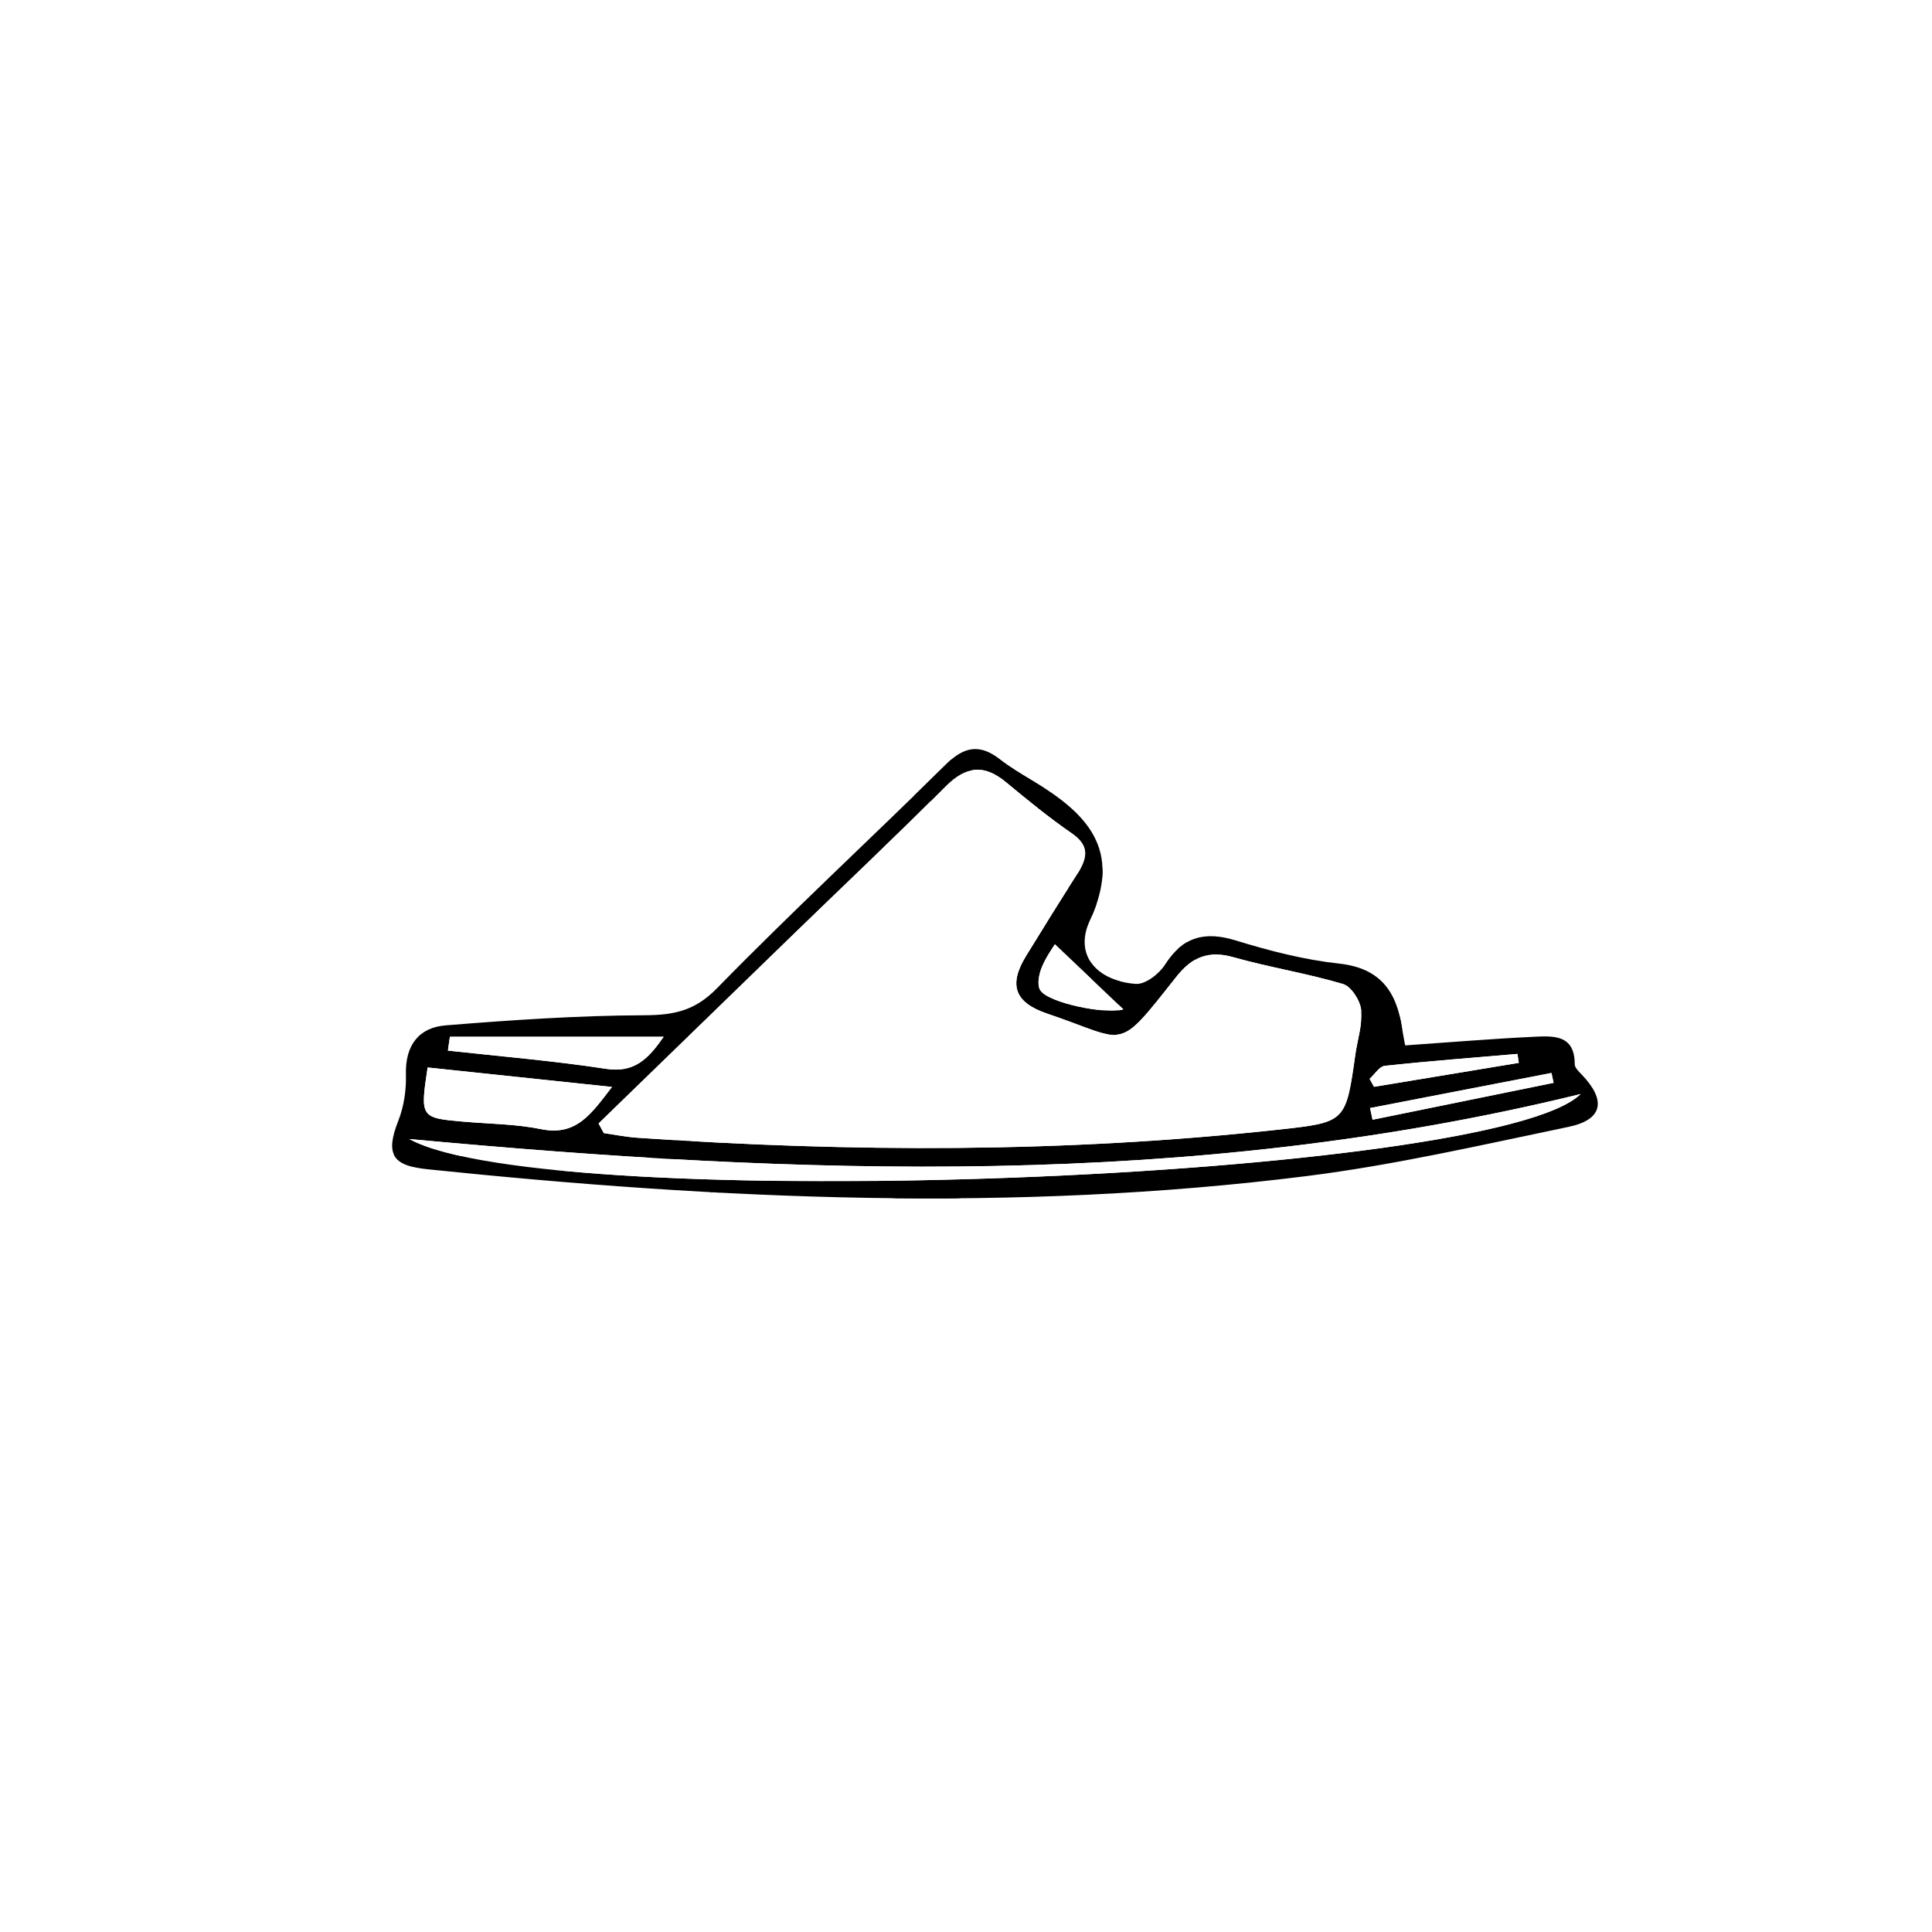 <?xml version="1.0" encoding="UTF-8"?>
<svg id="Calque_1" data-name="Calque 1" xmlns="http://www.w3.org/2000/svg" viewBox="0 0 300 300">
  <rect x="0" y="0" width="300" height="300" fill="#808080" stroke="none"/>
  <defs>
    <style>
      .cls-1, .cls-2 {
        stroke-width: 0px;
      }

      .cls-2 {
        fill: #fff;
      }

      .cls-3 {
        fill: none;
        stroke: #000;
        stroke-linecap: round;
        stroke-linejoin: round;
        stroke-width: 2px;
      }
    </style>
  </defs>
  <g>
    <path class="cls-3" d="m255,177c-7.17,4.03-15.15,5.91-23.03,7.35-22.44,4.09-45.1,6.35-67.97,6.22-10.63-.06-20.34-4.04-30.48-6.18-3.83-.81-7.56-1.96-11.52-1.89-19.37.36-38.7-.4-58-2.05-2.72-.23-5.53-.51-8-1.95"/>
    <path class="cls-3" d="m140.5,153c.21-3.54-4.13-4.73-3.86-9.02.26-4.07.74-7.6,2.84-11.18,4.98,1.89,9.23,4.82,13.54,7.69,3.25,2.17,6.41,4.29,10.47,5.14,4.46.94,8.55,3.9,11.32,7.06,5.43,6.19,12.64,8.14,19.76,9.59,8.97,1.83,18.13,2.78,27.43,3.22,8.57.4,17.68-1.86,26.11,2.86,4.98,2.78,7.18,7.19,9.27,11.72,1.33,2.88-1.49,4.55-3.87,5.39-10.88,3.81-22.04,6.39-33.47,8.14-19.09,2.92-38.22,4.27-57.52,3.95-7.12-.12-13.75-2-20.55-3.88-10.38-2.86-20.8-4.5-31.99-3.7-8.23.59-17.02.47-25.45-.58-7.5-.93-15.04-.93-22.51-1.89-2.34-.3-4.67-.66-7-.99"/>
    <path class="cls-3" d="m109.5,191c.49,3.49-1.76,4.45-4.5,4.46-12,.08-24.03.53-35.98-.25-3.89-.25-8.13.03-12.08-1.57-1.58-.64-3.5-1.21-3.29-2.63.47-3.23-1.23-7.41.16-9.3,2.76-3.74,1.38-7.02.57-10.19-2.26-8.85.66-17.09,2.16-25.53.07-.38.84-.62.93-1.01.88-3.78.95-8.58,4.65-10.23,3.28-1.46,7.24.98,10.88,1.78,14.02,3.08,27.88,7.41,42.06,8.98,6.8.75,13.9,2.22,20.95,1.48"/>
    <path class="cls-3" d="m172.5,165c3.75,3.33,8.73,2.62,13.03,3.27,12.88,1.95,25.96,1.19,38.97,1.16.67,0,1.33-.94,2-1.44"/>
    <path class="cls-3" d="m118,148c6.69,3.01,13.53,5.78,20.99,5.35,2.32-.13,4.25.92,5.36,1.83,2.71,2.22,4.39,1.32,6.13-.7,2.66-3.1,5.19-6.32,7.77-9.48"/>
    <path class="cls-3" d="m145.5,164c5.93,3.24,12.59,3.94,19.01,5.47,3.74.89,6.45-3.32,6.82-4.59,1.06-3.65,4.78-5.02,5.68-8.38"/>
    <path class="cls-3" d="m146.5,157c-1.58,2.39.28,7.25-5,7"/>
  </g>
  <g>
    <path class="cls-2" d="m300,300H0C0,200,0,100,0,0c100,0,200,0,300,0,0,100,0,200,0,300Zm-111.44-80.64c13.66-1.86,27.47-3.03,40.95-5.77,15.65-3.19,13.4-2.39,13.54-18.28.06-7.12-3.17-12.43-10.11-15.09-3.42-1.31-6.71-3.04-10.22-4.03-21.83-6.13-41.11-17.2-59.08-30.67-4.97-3.73-9.58-3.69-14.16-.38-3.03,2.19-5.35,5.35-8.1,7.95-1.24,1.17-2.76,2.83-4.2,2.89-11.22.46-22.22-.17-32.64-5.39-9.36-4.69-19.03-8.81-28.74-12.73-3.47-1.4-7.45-1.93-11.23-2.07-5.95-.22-7.51,2-8.5,7.78-1.29,7.49-2.85,15.02-5.24,22.21-2.26,6.81-2.55,13.31-.5,20.06.58,1.91,1.61,3.82,1.63,5.73.04,4.92,2.68,6.38,7.11,7.14,18.55,3.18,37.03,6.8,55.57,10.03,24.44,4.26,48.8,9.28,73.93,10.63Z"/>
    <path class="cls-1" d="m188.56,219.36c-25.13-1.34-49.49-6.36-73.93-10.63-18.54-3.23-37.02-6.85-55.57-10.03-4.43-.76-7.07-2.22-7.11-7.14-.01-1.91-1.05-3.82-1.63-5.73-2.05-6.74-1.76-13.25.5-20.06,2.39-7.2,3.95-14.72,5.24-22.21.99-5.79,2.55-8.01,8.5-7.78,3.78.14,7.76.67,11.23,2.07,9.71,3.92,19.38,8.05,28.74,12.73,10.42,5.22,21.42,5.85,32.64,5.39,1.45-.06,2.96-1.72,4.2-2.89,2.76-2.6,5.07-5.76,8.1-7.95,4.58-3.31,9.19-3.35,14.16.38,17.97,13.47,37.25,24.54,59.08,30.67,3.51.99,6.8,2.72,10.22,4.03,6.94,2.66,10.17,7.97,10.11,15.09-.14,15.89,2.11,15.1-13.54,18.28-13.48,2.75-27.29,3.91-40.95,5.77Zm-127.87-76.69c-2.85,9.61-5.52,18.47-8.08,27.36-.46,1.58-.63,3.27-.73,4.92-.61,10.82,1.05,12.81,11.5,14.62,32.66,5.68,65.24,11.86,97.99,17,24.93,3.91,49.86,2.83,74.29-4.17,1.75-.5,4.32-2.31,4.41-3.64.22-3.43-.75-6.94-1.23-10.34-5.19,1.5-9.32,3.77-13.4,3.68-12.09-.28-24.37-.37-36.2-2.55-37.59-6.95-73.01-20.6-107.43-36.98-7.16-3.41-14.36-6.73-21.11-9.9Zm173.94,43.99c.06-.64.12-1.27.18-1.91-.83-.45-1.61-1.01-2.49-1.35-10.4-4-21.32-7.01-31.07-12.22-8.24-4.41-14.51-3.45-21.21,1.82-3.4,2.67-6.91,5.19-10.37,7.78.22.55.44,1.1.66,1.65,21.27,4.07,42.32,11.97,64.3,4.23Zm-179.1,5.31c-.18.65-.36,1.31-.53,1.96,1.64.59,3.23,1.43,4.92,1.75,17.82,3.35,35.61,6.97,53.51,9.8,22.33,3.54,44.71,7.09,67.19,9.36,17.97,1.81,35.91-.56,53.42-5.21,2.1-.56,3.96-2.03,5.93-3.07l-.83-1.66c-1.72.4-3.42.93-5.16,1.19-11.83,1.78-23.61,4.23-35.5,5.09-27.17,1.97-53.68-3.73-80.23-8.38-19.34-3.38-38.63-7.06-57.96-10.57-1.55-.28-3.16-.2-4.75-.29Zm131.37-27.46c-4.51-2.84-9.21-5.3-13.29-8.53-3.7-2.94-6.69-2.79-10.1.05-6.77,5.64-13.61,11.2-20.42,16.8.25.64.49,1.27.74,1.91,6.66,1.85,13.3,3.74,19.98,5.47.82.21,2.05-.19,2.79-.73,6.66-4.83,13.26-9.76,20.3-14.97Zm-48.94-5c-1.6-.18-2.74-.46-3.86-.4-13.35.67-25.56-2.73-37.35-9.03-7.87-4.21-16.47-7.12-24.85-10.3-2.56-.97-5.5-.91-8.27-1.32-.14.62-.29,1.25-.43,1.87,24,11.71,48.29,22.77,73.98,31.98.29-4.74.52-8.49.78-12.8Zm26.48-8.56c-3.83-6.02-8.8-6.9-15.04-2.39-7.01,5.07-10.71,15.33-7.73,21.4,7.45-6.22,14.91-12.45,22.76-19.01Z"/>
    <path class="cls-2" d="m60.69,142.68c6.75,3.16,13.95,6.49,21.11,9.9,34.42,16.37,69.84,30.03,107.43,36.98,11.83,2.19,24.11,2.27,36.2,2.55,4.08.09,8.21-2.18,13.4-3.68.48,3.4,1.45,6.91,1.23,10.34-.09,1.33-2.66,3.14-4.41,3.64-24.43,7.01-49.36,8.09-74.29,4.17-32.75-5.14-65.33-11.32-97.99-17-10.45-1.82-12.1-3.8-11.5-14.62.09-1.65.27-3.34.73-4.92,2.57-8.89,5.23-17.75,8.08-27.36Z"/>
    <path class="cls-2" d="m234.63,186.66c-21.99,7.74-43.03-.15-64.3-4.23-.22-.55-.44-1.1-.66-1.65,3.46-2.59,6.97-5.11,10.37-7.78,6.7-5.27,12.97-6.23,21.21-1.82,9.74,5.22,20.67,8.23,31.07,12.22.87.34,1.66.89,2.49,1.35-.06.64-.12,1.27-.18,1.91Z"/>
    <path class="cls-2" d="m55.53,191.97c1.58.09,3.2,0,4.75.29,19.32,3.5,38.61,7.18,57.96,10.57,26.55,4.64,53.06,10.35,80.23,8.38,11.89-.86,23.68-3.32,35.5-5.09,1.74-.26,3.44-.79,5.16-1.19l.83,1.66c-1.97,1.05-3.83,2.51-5.93,3.07-17.51,4.65-35.45,7.02-53.42,5.21-22.48-2.27-44.85-5.82-67.19-9.36-17.91-2.84-35.69-6.46-53.51-9.8-1.69-.32-3.28-1.15-4.92-1.75.18-.65.36-1.31.53-1.96Z"/>
    <path class="cls-2" d="m186.9,164.52c-7.04,5.21-13.63,10.13-20.3,14.97-.74.54-1.97.94-2.79.73-6.68-1.73-13.33-3.63-19.98-5.47-.25-.64-.49-1.27-.74-1.91,6.81-5.59,13.65-11.16,20.42-16.8,3.41-2.84,6.4-2.99,10.1-.05,4.08,3.24,8.78,5.69,13.29,8.53Z"/>
    <path class="cls-2" d="m137.96,159.52c-.26,4.31-.49,8.06-.78,12.8-25.69-9.21-49.98-20.27-73.98-31.98.14-.62.29-1.25.43-1.87,2.77.41,5.71.35,8.27,1.32,8.39,3.18,16.98,6.09,24.85,10.3,11.79,6.3,24,9.7,37.35,9.03,1.12-.06,2.26.23,3.86.4Z"/>
    <path class="cls-2" d="m164.44,150.95c-7.86,6.56-15.31,12.79-22.76,19.01-2.99-6.07.71-16.33,7.73-21.4,6.24-4.51,11.2-3.63,15.04,2.39Z"/>
  </g>
  <g>
    <path class="cls-2" d="m0,300V0h300v300H0Zm180.51-101.16c7.42-.36,14.11-.35,20.72-1.09,10.26-1.14,20.5-2.58,30.68-4.28,9.68-1.62,19.31-3.61,28.9-5.68,5.05-1.09,9.54-3.32,11.14-8.85,2.48-8.57-1.17-18.23-9.3-21.99-6.25-2.9-13.03-5.38-19.8-6.29-10.92-1.47-21.24-3.13-30.99-9.3-8.72-5.52-19.06-8.42-28.45-12.96-10.9-5.28-21.53-11.13-32.31-16.66-1.6-.82-3.59-2.12-5.06-1.77-6.83,1.63-8.95-2.86-11.09-7.71-2.55-5.78-5.53-6.85-11.08-3.93-2.2,1.16-4.62,2.32-6.18,4.13-1.28,1.49-2.15,4.02-1.93,5.96.54,4.94,2.12,9.78,2.58,14.72.19,2.02-.81,5.35-2.29,6.12-7.03,3.65-14.15,7.68-21.73,9.59-12.47,3.15-21.63-2.52-26.43-14.57-.49-1.24-.97-2.48-1.54-3.69-2.32-4.88-5.33-5.64-9.39-2.17-1.49,1.27-2.8,2.89-3.79,4.58-6.22,10.68-9.32,22.18-7.43,34.49,1.46,9.51,3.75,18.9,5.76,28.32,1.13,5.28,4.58,7.95,9.93,8.1,2.66.07,5.33-.12,8-.08,17.16.27,34.33.17,51.47.98,20.13.95,40.22,2.7,59.59,4.05Z"/>
    <path class="cls-1" d="m180.51,198.84c-19.37-1.35-39.46-3.1-59.59-4.05-17.13-.81-34.31-.7-51.47-.98-2.66-.04-5.33.15-8,.08-5.35-.14-8.8-2.81-9.93-8.1-2.01-9.42-4.3-18.81-5.76-28.32-1.89-12.32,1.21-23.82,7.43-34.49.99-1.69,2.3-3.31,3.79-4.58,4.07-3.47,7.07-2.72,9.39,2.17.57,1.2,1.05,2.45,1.54,3.69,4.8,12.05,13.97,17.72,26.43,14.57,7.58-1.92,14.7-5.94,21.73-9.59,1.48-.77,2.48-4.1,2.29-6.12-.47-4.94-2.04-9.78-2.58-14.72-.21-1.93.66-4.47,1.93-5.96,1.56-1.81,3.98-2.97,6.18-4.13,5.54-2.91,8.53-1.84,11.08,3.93,2.14,4.86,4.26,9.34,11.09,7.71,1.47-.35,3.45.95,5.06,1.77,10.78,5.54,21.41,11.38,32.31,16.66,9.39,4.55,19.73,7.44,28.45,12.96,9.75,6.17,20.07,7.84,30.99,9.3,6.78.91,13.55,3.39,19.8,6.29,8.13,3.76,11.78,13.43,9.3,21.99-1.6,5.53-6.09,7.77-11.14,8.85-9.6,2.07-19.22,4.06-28.9,5.68-10.18,1.7-20.42,3.14-30.68,4.28-6.61.73-13.3.73-20.72,1.09Zm31.39-36.76c-21.69-9.07-43.67-18.26-66-27.6,0,9.93.07,20.37-.09,30.8-.02,1.24-1.27,2.47-1.96,3.7-.69-1.22-1.96-2.42-1.99-3.66-.2-9.99-.06-19.99-.31-29.98-.05-2.02-.76-4.62-2.14-5.86-2.37-2.14-4.74-.45-7.03,1.31-19.86,15.23-42.52,21.59-65.86,21.32,3.16,4.5,7.35,9.76,10.68,15.52,1.59,2.75,3.15,3.67,6.11,3.82,11.48.58,22.94,1.56,34.42,2.08,26.11,1.19,52.23,2.26,78.35,3.2,4.77.17,9.56-.51,13.85-.76.68-4.78,1.28-9.01,1.97-13.89Zm-159.84,11.17c.48,3.48.79,6.61,1.36,9.7,1.31,7.1,2.7,8.24,9.99,8.31,3.83.04,7.67-.22,11.49-.07,25.45,1.04,51,1,76.31,3.51,37.04,3.67,73.1-.78,108.94-9.18,10.36-2.43,13.26-11.14,7.57-19.85-7.85,2.56-15.45,5.58-23.32,7.5-22.49,5.48-45.47,6.94-68.48,5.91-33.1-1.49-66.15-3.94-99.23-5.76-8.07-.45-16.19-.07-24.63-.07Zm175.12.91c-1.25-9.87-6.08-16.53-13.11-21.57-.84,1.68-1.52,3.03-2.22,4.44-2.36-1.34-4.06-2.3-6.19-3.51,1.39-1.29,2.38-2.21,3.4-3.16-5.83-4.71-7.27-4.56-10.57,1.2-1.8-.98-3.6-1.96-6.74-3.67,2.42-1.02,3.92-1.65,5.71-2.39q-7.56-5.4-13,.11c-1.55-.9-3.16-1.83-5.3-3.07,1.93-1.45,3.17-2.37,5.18-3.87-2.46-1.03-4.18-1.96-6.01-2.45-1.27-.34-3.67-.55-3.9-.05-3.26,7.03-5.02.92-8.14-.26,1.78-1.5,2.81-2.37,4.34-3.66-3.14-1.24-5.71-2.26-8.24-3.26-2.52,4.64-4.55,4.4-7.84-.55.94-.56,1.88-1.12,3.21-1.9-5.3-2.67-10.09-4.95-14.76-7.45-7.68-4.1-8.34-4.14-13.93,2.24-7.2,8.22-16.03,14.11-26.12,17.9-10.97,4.12-22.14,5.12-31.17-4.13-3.32-3.4-4.69-8.64-7.24-12.86-.85-1.41-2.76-3.33-3.94-3.18-4.27.55-9.96,12.39-8.24,16.37,4.51,10.45,12.11,15.71,23.67,14.47,18.41-1.97,35.85-7.33,51.2-18.18,4.34-3.07,7.81-8.16,14.63-4.39-.26-2.74-.42-4.39-.58-6.05,2.69,1.39,8.71-.16,5.07,6.05-.42.73,1.05,3.5,2.25,4.1,11.61,5.75,23.22,11.55,35.11,16.69,10.63,4.6,21.61,8.39,32.59,12.6-1.31,2.7-2.41,4.41-2.98,6.27-2.07,6.78-.46,8.76,6.41,8.1,2.29-.22,4.57-.56,7.47-.92Zm-12.16-24.69c8.07,6.33,12.95,14.5,15.18,24.24,12.7-2.24,24.75-4.35,36.1-11.12-15.26-12.77-34.14-8.95-51.29-13.12Zm-139.61,21.08c-3.24-11.94-15.7-21.76-28.53-21.81,1.2,6.63,2.24,13.05,3.64,19.4.22.99,2.09,2.27,3.23,2.3,7.09.21,14.19.11,21.66.11Zm74.14-50.96l.47-.94c-1.34-.8-2.67-1.61-4.01-2.4-5.46-3.25-10.78-6.58-13.2-12.98-.97-2.56-2.42-4.91-5.88-3.99-5.13,1.37-9.47,5.34-8.95,8.56.91,5.67,2.12,11.3,3.43,18.1,3.09-3.31,5.59-5.87,7.96-8.54,3.19-3.58,6.8-4.45,11.14-2.2,2.97,1.54,6.02,2.93,9.04,4.38Zm-99.74,17.53c-2.8,9.43-3.14,8.12,7.58,10.34-2.37-3.23-4.78-6.52-7.58-10.34Z"/>
    <path class="cls-2" d="m211.9,162.09c-.69,4.87-1.29,9.1-1.97,13.89-4.28.26-9.08.94-13.85.76-26.12-.94-52.24-2.01-78.35-3.2-11.48-.52-22.94-1.5-34.42-2.08-2.96-.15-4.52-1.07-6.11-3.82-3.33-5.76-7.52-11.02-10.68-15.52,23.34.27,46-6.08,65.86-21.32,2.29-1.76,4.66-3.44,7.03-1.31,1.38,1.25,2.09,3.85,2.14,5.86.25,9.99.11,19.99.31,29.98.03,1.23,1.3,2.44,1.99,3.66.68-1.23,1.94-2.46,1.96-3.7.16-10.44.09-20.88.09-30.8,22.33,9.34,44.31,18.53,66,27.6Z"/>
    <path class="cls-2" d="m52.07,173.25c8.45,0,16.56-.38,24.63.07,33.08,1.83,66.14,4.27,99.23,5.76,23.01,1.03,45.99-.42,68.48-5.91,7.87-1.92,15.46-4.94,23.32-7.5,5.69,8.72,2.78,17.43-7.57,19.85-35.84,8.39-71.9,12.84-108.94,9.18-25.3-2.51-50.86-2.47-76.31-3.51-3.82-.16-7.66.11-11.49.07-7.29-.08-8.68-1.22-9.99-8.31-.57-3.09-.88-6.22-1.36-9.7Z"/>
    <path class="cls-2" d="m227.19,174.16c-2.9.36-5.18.7-7.47.92-6.87.66-8.49-1.32-6.41-8.1.57-1.87,1.68-3.57,2.98-6.27-10.98-4.21-21.96-8-32.59-12.6-11.89-5.14-23.49-10.95-35.11-16.69-1.2-.59-2.67-3.37-2.25-4.1,3.63-6.21-2.39-4.66-5.07-6.05.16,1.65.32,3.31.58,6.05-6.83-3.77-10.29,1.32-14.63,4.39-15.35,10.84-32.79,16.21-51.2,18.18-11.56,1.24-19.16-4.03-23.67-14.47-1.72-3.98,3.97-15.82,8.24-16.37,1.19-.15,3.09,1.77,3.94,3.18,2.55,4.22,3.93,9.46,7.24,12.86,9.03,9.25,20.2,8.24,31.17,4.13,10.09-3.79,18.93-9.68,26.12-17.9,5.59-6.38,6.26-6.34,13.93-2.24,4.67,2.5,9.45,4.78,14.76,7.45-1.33.79-2.27,1.35-3.21,1.91,3.29,4.94,5.32,5.19,7.84.55,2.52,1,5.1,2.02,8.24,3.26-1.53,1.29-2.56,2.16-4.34,3.66,3.12,1.18,4.88,7.29,8.14.26.23-.5,2.64-.3,3.9.05,1.83.5,3.55,1.42,6.01,2.45-2,1.5-3.24,2.42-5.18,3.87,2.14,1.24,3.75,2.18,5.3,3.07q5.44-5.51,13-.11c-1.78.75-3.29,1.38-5.71,2.39,3.14,1.71,4.94,2.69,6.74,3.67,3.3-5.76,4.74-5.91,10.57-1.2-1.02.95-2,1.86-3.4,3.16,2.13,1.21,3.84,2.18,6.19,3.51.71-1.41,1.38-2.76,2.22-4.44,7.03,5.04,11.86,11.7,13.11,21.57Z"/>
    <path class="cls-2" d="m215.03,149.47c17.14,4.17,36.02.35,51.29,13.12-11.36,6.77-23.4,8.88-36.1,11.12-2.23-9.74-7.11-17.91-15.18-24.24Z"/>
    <path class="cls-2" d="m75.42,170.55c-7.47,0-14.57.11-21.66-.11-1.14-.03-3.01-1.31-3.23-2.3-1.41-6.34-2.44-12.77-3.64-19.4,12.84.05,25.29,9.87,28.53,21.81Z"/>
    <path class="cls-2" d="m149.56,119.59c-3.02-1.45-6.07-2.84-9.04-4.38-4.34-2.25-7.95-1.38-11.14,2.2-2.38,2.67-4.87,5.23-7.96,8.54-1.31-6.81-2.52-12.43-3.43-18.1-.52-3.22,3.82-7.2,8.95-8.56,3.46-.92,4.91,1.43,5.88,3.99,2.42,6.4,7.74,9.73,13.2,12.98,1.34.8,2.67,1.6,4.01,2.4l-.47.94Z"/>
    <path class="cls-2" d="m49.82,137.12c2.8,3.82,5.21,7.1,7.58,10.34-10.72-2.22-10.38-.9-7.58-10.34Z"/>
  </g>
  <g>
    <path class="cls-2" d="m0,300C0,200,0,100,0,0c100,0,200,0,300,0,0,100,0,200,0,300-100,0-200,0-300,0Zm249.44-148.97c-1.28.69-2.5,1.53-3.85,2.02-1.39.5-2.89.86-4.36.95-27.44,1.53-52.89-4.58-75.63-20.37-8.15-5.66-15.89-11.92-24.27-18.25-3.93,9.96-7.64,19.38-11.55,29.29.41.04-.41-.02-1.22-.12-19.52-2.44-37.64-9.74-56.04-16.07-5.35-1.84-10.51-4.2-15.83-6.13-5.46-1.98-7.97-.53-9.56,5.01-.58,2.04-1.33,4.05-2.22,5.97-4.45,9.6-10.97,18.77-13.02,28.85-3.51,17.25,2.72,26.41,19.4,27.83,21.35,1.81,42.71,3.47,64.09,4.97,9.61.67,19.26.74,28.89,1.16,9.63.42,19.25,1.18,28.87,1.27,4.26.04,9.38.67,11.39-6.99,1.31,6.89,5.21,5.6,8.61,5.38,2.32-.15,4.66-.37,6.94-.83,16.61-3.35,33.1-6.28,46.77-18.13,7.61-6.6,7.25-16.66,2.57-25.8Z"/>
    <path class="cls-1" d="m249.44,151.03c4.67,9.14,5.04,19.2-2.57,25.8-13.68,11.85-30.16,14.78-46.77,18.13-2.28.46-4.62.68-6.94.83-3.4.22-7.31,1.51-8.61-5.38-2,7.66-7.13,7.03-11.39,6.99-9.63-.09-19.25-.86-28.87-1.27-9.63-.42-19.28-.48-28.89-1.16-21.37-1.49-42.74-3.16-64.09-4.97-16.68-1.41-22.91-10.57-19.4-27.83,2.05-10.08,8.57-19.24,13.02-28.85.89-1.92,1.64-3.94,2.22-5.97,1.59-5.55,4.1-6.99,9.56-5.01,5.32,1.93,10.48,4.29,15.83,6.13,18.4,6.33,36.53,13.63,56.04,16.07.81.1,1.63.16,1.22.12,3.91-9.91,7.62-19.32,11.55-29.29,8.38,6.33,16.12,12.59,24.27,18.25,22.73,15.79,48.18,21.91,75.63,20.37,1.47-.08,2.97-.44,4.36-.95,1.35-.49,2.57-1.33,3.85-2.02Zm-85.12,7.35c-.2.24-.61.59-.55.71.18.35.7.92.79.87,5.59-3.1,10.99.16,16.48.41,13.75.64,27.5,1.6,41.25,1.6,5.22,0,10.44-2.27,15.67-3.51-.01-.52-.02-1.04-.03-1.55-36.64.4-68.08-12.45-94.92-38.11-3.27,7.17-6.47,12.88-8.48,18.97-2.13,6.46,1.83,12.23,8.01,11.9,4.29-.23,6.45,1.57,8.23,4.82-1.01.42-2.03.85-3.83,1.6,3.63,1.24,6.13,2.56,8.75,2.86,2.82.32,6.03,3.02,8.64-.58Zm-105.86,20.05c-1.06,5.35,2.19,6.21,6.62,6.44,26.61,1.35,53.24,2.53,79.82,4.44,17.33,1.24,34.59,1.91,51.84-.35,15.4-2.02,30.51-5.34,44.66-12,9.13-4.29,11.29-9.77,8.09-17.75-5.92,2.47-11.65,5.65-17.79,7.29-21.19,5.65-42.05.11-62.83-3.23-3.97-.64-6.3.67-7.76,2.49-3.57,4.41-7.42,4.71-12.42,3.45-32.06-8.12-64.16-16.08-96.12-24.06-.15,2.71-.18,6.19-.56,9.63-.46,4.13-1.51,8.2-1.77,12.34-.43,6.63,1.93,9.71,8.23,11.33Zm96.61-13.66c-3.38-4.57-11.33-3.39-9.7-11.13-21.54-5.62-43.17-10.92-64.59-17-10.35-2.94-21.8-3.43-30.11-11.87-4.26,10.69-3.69,12.07,6.16,15.78,4.05,1.52,8.01,3.4,12.17,4.45,12.39,3.12,24.9,5.73,37.28,8.9,13.36,3.42,26.59,7.36,39.96,10.77,2.77.71,5.88.1,8.83.1Zm-97.7,18.65c-1.39-1.75-1.91-3.05-2.84-3.48-5.36-2.5-6.85-7.06-6.52-12.35.26-4.29,1.23-8.53,1.71-12.8.69-6.16,1.43-12.41-5.52-16.56-1.86,3.65-3.75,7.14-5.42,10.74-.66,1.43-1.2,3.12-1.14,4.66.14,3.58,1.14,7.16.96,10.7-.58,11.72,5.15,18.26,18.77,19.09Zm8.07,6.63c.15-.83.29-1.67.44-2.5-4.58-.72-9.2-1.3-13.74-2.2-11.16-2.21-16.7-9.72-15.82-21.01.18-2.28.03-4.58.03-6.87-.43-.02-.85-.04-1.28-.06-.63,3.05-1.86,6.13-1.77,9.16.2,7.15.11,15.36,8.21,18.28,7.62,2.74,15.94,3.55,23.95,5.21Zm76.24,3.31c-.03-.82-.05-1.63-.08-2.45h-32.5c10.82,1.88,21.62,4.42,32.58,2.45Zm-70.77-5.73c-.05.76-.11,1.52-.16,2.28,10.81,1.08,21.57,3.08,32.5,1.59.04-.63.07-1.26.11-1.89-10.82-.66-21.64-1.31-32.45-1.97Zm132.53-22.16c22.63,1.85,39.49-2.04,43.23-10.17-13.15,9.72-28.19,9.95-43.23,10.17Zm-24.15,29.18c0-.67.01-1.35.02-2.02h-32.3c0,.58-.02,1.15-.02,1.73,10.77.69,21.53,1.4,32.31.29Zm9.59-1.91c13.15.21,25.85-2.4,38.98-7.28-13.57,2.53-26.27,4.9-38.98,7.28ZM55.67,124.55l-.77,1.78c4.94,1.7,9.89,3.4,14.83,5.09.16-.44.31-.88.47-1.31-4.85-1.85-9.69-3.71-14.54-5.56Z"/>
    <path class="cls-2" d="m58.45,178.44c-6.3-1.62-8.65-4.7-8.23-11.33.27-4.13,1.32-8.21,1.77-12.34.38-3.44.41-6.92.56-9.63,31.96,7.98,64.06,15.94,96.12,24.06,4.99,1.26,8.85.96,12.42-3.45,1.47-1.81,3.79-3.13,7.76-2.49,20.78,3.35,41.64,8.88,62.83,3.23,6.14-1.64,11.87-4.82,17.79-7.29,3.21,7.98,1.05,13.46-8.09,17.75-14.15,6.65-29.26,9.98-44.66,12-17.25,2.26-34.51,1.59-51.84.35-26.58-1.91-53.21-3.08-79.82-4.44-4.43-.23-7.68-1.09-6.62-6.44Z"/>
    <path class="cls-2" d="m150.76,154.5c-1.78-3.25-3.94-5.04-8.23-4.82-6.18.33-10.14-5.45-8.01-11.9,2.01-6.1,5.21-11.8,8.48-18.97,26.83,25.66,58.28,38.51,94.92,38.11.01.52.02,1.04.03,1.55-5.22,1.24-10.44,3.51-15.67,3.51-13.75,0-27.5-.96-41.25-1.6-5.48-.26-10.89-3.51-16.48-.41-.09.05-.62-.52-.79-.87-.06-.12.35-.47.55-.69-1.57-4.37-7.27-6.02-13.55-3.9Z"/>
    <path class="cls-2" d="m155.06,164.78c-2.95,0-6.06.61-8.83-.1-13.36-3.41-26.59-7.36-39.96-10.77-12.38-3.16-24.89-5.77-37.28-8.9-4.17-1.05-8.13-2.93-12.17-4.45-9.85-3.71-10.42-5.09-6.16-15.78,8.31,8.45,19.75,8.93,30.11,11.87,21.41,6.08,43.05,11.38,64.59,17-1.63,7.74,6.32,6.55,9.7,11.13Z"/>
    <path class="cls-2" d="m57.36,183.43c-13.62-.83-19.35-7.37-18.77-19.09.18-3.54-.82-7.12-.96-10.7-.06-1.54.47-3.23,1.14-4.66,1.66-3.6,3.56-7.09,5.42-10.74,6.95,4.14,6.21,10.39,5.52,16.56-.48,4.28-1.44,8.52-1.71,12.8-.33,5.29,1.17,9.85,6.52,12.35.93.43,1.45,1.73,2.84,3.48Z"/>
    <path class="cls-2" d="m65.43,190.06c-8.01-1.66-16.33-2.46-23.95-5.21-8.1-2.92-8-11.13-8.21-18.28-.09-3.03,1.14-6.1,1.77-9.16.43.02.85.04,1.28.06,0,2.29.15,4.59-.03,6.87-.88,11.3,4.66,18.8,15.82,21.01,4.55.9,9.16,1.48,13.74,2.2-.15.83-.29,1.67-.44,2.5Z"/>
    <path class="cls-2" d="m141.67,193.37c-10.96,1.97-21.76-.58-32.58-2.45h32.5c.03.82.05,1.63.08,2.45Z"/>
    <path class="cls-2" d="m70.9,187.64c10.82.66,21.64,1.31,32.45,1.97-.04.63-.07,1.26-.11,1.89-10.93,1.49-21.69-.5-32.5-1.59.05-.76.11-1.52.16-2.28Z"/>
    <path class="cls-2" d="m150.76,154.5c6.28-2.12,11.98-.47,13.55,3.9-2.61,3.59-5.81.88-8.64.56-2.61-.3-5.11-1.62-8.75-2.86,1.8-.75,2.82-1.18,3.83-1.6Z"/>
    <path class="cls-2" d="m203.44,165.47c15.04-.22,30.08-.45,43.23-10.17-3.74,8.13-20.6,12.02-43.23,10.17Z"/>
    <path class="cls-2" d="m179.29,194.65c-10.78,1.1-21.55.4-32.31-.29,0-.58.02-1.15.02-1.73h32.3c0,.67-.01,1.35-.02,2.02Z"/>
    <path class="cls-2" d="m188.88,192.74c12.7-2.37,25.41-4.74,38.98-7.28-13.13,4.88-25.83,7.49-38.98,7.28Z"/>
    <path class="cls-2" d="m55.67,124.55c4.85,1.85,9.69,3.71,14.54,5.56-.16.44-.31.88-.47,1.31-4.94-1.7-9.89-3.4-14.83-5.09l.77-1.78Z"/>
  </g>
  <g>
    <path class="cls-2" d="m0,0h300v300H0V0Zm111.91,187.42c4.03.32,7.2.44,10.32.85,5.45.71,10.97,1.22,16.3,2.49,39.23,9.3,77.73,6.21,115.68-6.53,3.75-1.26,7.36-3.03,10.87-4.87,3.58-1.87,2.43-4.88,1.22-7.66-.36-.82-1.43-1.4-1.61-2.22-1.72-7.58-7.4-10.53-14.18-11.35-5.74-.7-11.66-.77-17.43-.28-13.24,1.11-26.06-.21-37.99-6.19-7.1-3.56-15.52-6.7-20.08-12.56-5.29-6.81-12.52-10.42-18.58-15.67-5.58-4.83-12.93-7.82-20.79-9.2-6.86-1.21-7.65-1.37-9.84,5.59-.88,2.8-1.49,6.13-3.39,8.07-7.01,7.17-15.72,10.99-25.88,11.21-13.92.31-26.53-3.94-38.44-10.8-1.57-.91-3.35-1.45-4.89-2.1-1.56,5.87-3.18,10.94-4.23,16.13-1.68,8.28-3.55,16.59-4.26,24.98-.61,7.19.87,14.55.37,21.76-.39,5.62,1.9,6.91,6.7,7.05,18.98.59,37.95,1.34,56.93,1.98.92.03,1.85-.38,3.2-.67v-10Z"/>
    <path class="cls-1" d="m111.91,187.42v10c-1.36.3-2.29.71-3.2.67-18.98-.64-37.95-1.39-56.93-1.98-4.8-.15-7.09-1.44-6.7-7.05.5-7.21-.98-14.57-.37-21.76.71-8.39,2.58-16.7,4.26-24.98,1.05-5.18,2.67-10.25,4.23-16.13,1.54.65,3.32,1.2,4.89,2.1,11.91,6.86,24.52,11.11,38.44,10.8,10.16-.23,18.87-4.04,25.88-11.21,1.9-1.95,2.51-5.28,3.39-8.07,2.19-6.96,2.99-6.79,9.84-5.59,7.85,1.38,15.21,4.37,20.79,9.2,6.06,5.25,13.29,8.86,18.58,15.67,4.56,5.87,12.97,9,20.08,12.56,11.93,5.98,24.75,7.3,37.99,6.19,5.77-.48,11.69-.41,17.43.28,6.78.82,12.46,3.77,14.18,11.35.19.82,1.26,1.4,1.61,2.22,1.21,2.78,2.36,5.78-1.22,7.66-3.51,1.84-7.12,3.61-10.87,4.87-37.95,12.74-76.45,15.83-115.68,6.53-5.33-1.26-10.85-1.77-16.3-2.49-3.13-.41-6.29-.53-10.32-.85Zm-55.94-53.68c-5.66,12.33-9.56,25.17-6.3,39.31.92,4.01,2.68,6.05,7.01,6.12,14.16.22,28.32.75,42.48.96,1.54.02,3.54-.89,4.59-2.05,12.94-14.24,28.87-19.76,47.77-16.58,6.51,1.09,12.95,2.61,20.68,4.2-.27-3.15.36-6.44-.94-8.54-2.25-3.63-2.14-6.95-1.52-10.84.96-5.97-2.9-9.71-8.61-8.91.62-5.24-2.76-7.58-8.82-6.75-.76-1.76-1.01-3.99-2.14-4.62-2.08-1.14-4.68-1.33-7.99-2.14-.13-.19-1.02-1.55-1.91-2.91-1.31,1.04-2.82,1.9-3.9,3.13-14.02,16.01-31.33,23.77-52.54,19.29-9.32-1.97-18.16-6.22-27.85-9.66Zm48.65,46.34c3.38.3,5.98.47,8.56.78,9.4,1.13,18.98,1.52,28.17,3.61,39.33,8.93,77.68,5.48,115.32-8.18,2.37-.86,6.14-3.41,5.95-4.68-.47-3.11-2.4-6.38-4.66-8.7-1.67-1.71-4.73-2.6-7.27-2.84-5.44-.52-11.02-1.07-16.4-.39-19.13,2.4-36.24-2.83-52.29-12.74-2.16-1.34-4.38-2.59-7.54-4.46-.32,5.61-.59,10.19-.83,14.77-.2,3.69-.37,7.39-.57,11.43-25.43-8.18-48.53-10.8-68.44,11.41Zm160.88-3.53c-.3-.33-.59-.66-.89-.99-8.33,2.74-16.57,5.83-25.01,8.16-27.82,7.68-56.02,9.94-84.64,5.26-12.48-2.04-24.9-4.93-37.46-5.83-19.76-1.42-39.62-1.45-59.43-2.14-3.44-.12-6.86-.62-10.9-1,0,3.94-.3,7.45.16,10.84.17,1.21,2.17,3.04,3.4,3.09,19.3.81,38.6,1.38,57.91,1.97.27,0,.54-.33,1.1-.69.15-2.89.31-5.98.53-10.19,9.74,1.26,19.21,1.83,28.37,3.81,22.5,4.86,45.21,7.63,67.97,3.98,17.51-2.81,34.69-7.75,51.94-12.02,2.51-.62,4.64-2.79,6.95-4.24Zm-193.65-39.58c23.57,12.41,53.34,3.66,66.2-20.78-17.7,21.11-38.56,31.8-66.2,20.78Zm100.43,6.71c.91-5.32-.36-7.48-5.45-9.19,1.8,3.04,3.68,6.2,5.45,9.19Z"/>
    <path class="cls-2" d="m55.98,133.74c9.69,3.44,18.53,7.69,27.85,9.66,21.21,4.48,38.52-3.27,52.54-19.29,1.08-1.24,2.59-2.1,3.9-3.13.89,1.36,1.78,2.71,1.91,2.91,3.31.81,5.91,1,7.99,2.14,1.13.62,1.38,2.86,2.14,4.62,6.06-.83,9.44,1.51,8.82,6.75,5.71-.8,9.57,2.94,8.61,8.91-.62,3.89-.73,7.21,1.52,10.84,1.3,2.1.67,5.39.94,8.54-7.74-1.58-14.17-3.1-20.68-4.2-18.9-3.18-34.83,2.35-47.77,16.58-1.05,1.15-3.05,2.07-4.59,2.05-14.16-.2-28.32-.73-42.48-.96-4.33-.07-6.09-2.11-7.01-6.12-3.25-14.14.64-26.98,6.3-39.31Z"/>
    <path class="cls-2" d="m104.63,180.08c19.9-22.21,43.01-19.59,68.44-11.41.2-4.04.37-7.74.57-11.43.25-4.58.52-9.16.83-14.77,3.17,1.87,5.38,3.12,7.54,4.46,16.05,9.91,33.16,15.14,52.29,12.74,5.37-.67,10.96-.13,16.4.39,2.54.24,5.6,1.12,7.27,2.84,2.26,2.31,4.19,5.59,4.66,8.7.19,1.26-3.58,3.82-5.95,4.68-37.64,13.67-75.99,17.11-115.32,8.18-9.19-2.09-18.77-2.48-28.17-3.61-2.58-.31-5.17-.47-8.56-.78Z"/>
    <path class="cls-2" d="m265.5,176.55c-2.31,1.45-4.44,3.62-6.95,4.24-17.26,4.27-34.43,9.22-51.94,12.02-22.76,3.65-45.47.88-67.97-3.98-9.16-1.98-18.63-2.54-28.37-3.81-.22,4.21-.38,7.3-.53,10.19-.56.36-.84.7-1.1.69-19.31-.6-38.61-1.16-57.91-1.97-1.23-.05-3.23-1.88-3.4-3.09-.47-3.4-.16-6.9-.16-10.84,4.04.38,7.47.88,10.9,1,19.81.69,39.67.73,59.43,2.14,12.56.9,24.99,3.79,37.46,5.83,28.61,4.67,56.82,2.41,84.64-5.26,8.44-2.33,16.68-5.42,25.01-8.16.3.33.59.66.89.99Z"/>
    <path class="cls-2" d="m71.85,136.97c27.64,11.01,48.49.33,66.2-20.78-12.86,24.44-42.62,33.19-66.2,20.78Z"/>
    <path class="cls-2" d="m172.28,143.68c-1.77-2.99-3.65-6.15-5.45-9.19,5.09,1.71,6.35,3.86,5.45,9.19Z"/>
  </g>
  <g>
    <path class="cls-2" d="m0,300C0,200,0,100,0,0c100,0,200,0,300,0,0,100,0,200,0,300-100,0-200,0-300,0Zm218.18-137.67c-.2-1.11-.36-1.89-.48-2.67-.85-5.68-3.36-9.34-9.75-10.03-5.42-.59-10.82-1.97-16.05-3.59-4.85-1.5-8.24-.59-11.02,3.77-.91,1.43-3.06,3.08-4.52,2.97-6.14-.45-9.63-4.52-7.14-9.84,5.2-11.14-.61-16.73-8.97-21.77-1.71-1.03-3.44-2.06-5.01-3.28-3.04-2.35-5.47-2.03-8.26.72-11.84,11.68-24.06,22.99-35.69,34.88-3.45,3.53-6.74,4.14-11.31,4.16-10.27.05-20.56.74-30.8,1.57-4.18.34-6.29,3.12-6.16,7.61.06,2.39-.3,4.96-1.17,7.17-2.01,5.1-1.06,6.98,4.51,7.56,45.48,4.72,91.01,6.77,136.53,1.06,13.66-1.71,27.16-4.83,40.66-7.64,5.37-1.12,5.91-4.13,2.01-8.16-.44-.45-1.05-1.05-1.05-1.57.02-4.62-3.35-4.4-6.31-4.26-6.61.31-13.22.87-20.03,1.34Z"/>
    <path class="cls-1" d="m218.18,162.33c6.81-.47,13.41-1.03,20.03-1.34,2.97-.14,6.33-.36,6.31,4.26,0,.53.61,1.12,1.05,1.57,3.89,4.03,3.36,7.04-2.01,8.16-13.5,2.81-27,5.92-40.66,7.64-45.52,5.71-91.06,3.66-136.53-1.06-5.57-.58-6.52-2.46-4.51-7.56.87-2.21,1.24-4.78,1.17-7.17-.12-4.49,1.98-7.27,6.16-7.61,10.25-.83,20.53-1.53,30.8-1.57,4.56-.02,7.85-.63,11.31-4.16,11.62-11.89,23.84-23.2,35.69-34.88,2.79-2.75,5.23-3.08,8.26-.72,1.57,1.22,3.3,2.25,5.01,3.28,8.36,5.03,14.17,10.62,8.97,21.77-2.48,5.32,1.01,9.39,7.14,9.84,1.46.11,3.61-1.54,4.52-2.97,2.78-4.36,6.17-5.26,11.02-3.77,5.23,1.61,10.63,3,16.05,3.59,6.39.7,8.9,4.35,9.75,10.03.12.79.28,1.57.48,2.67Zm-125.23,12.13c.27.49.53.99.8,1.48,1.72.25,3.44.6,5.17.72,33.27,2.28,66.52,2.36,99.72-1.27,10.34-1.13,10.33-1.16,11.82-11.7.33-2.31,1.13-4.66.89-6.9-.16-1.47-1.55-3.63-2.82-4-5.57-1.65-11.35-2.56-16.95-4.14-3.88-1.09-6.38-.18-8.93,3.03-9.45,11.94-7.44,9.95-20.02,5.72-5.1-1.72-6.08-4.47-3.29-9,2.61-4.24,5.23-8.48,7.92-12.67,1.55-2.4,2.03-4.36-.82-6.32-3.55-2.45-6.91-5.2-10.23-7.95-3.41-2.83-6.23-2.54-9.39.64-7.63,7.67-15.5,15.09-23.26,22.62-10.21,9.91-20.41,19.82-30.62,29.73Zm152.5-4.58c-60.72,14.88-121.24,12.59-181.89,6.99,21.82,11.9,168.34,6.37,181.89-6.99Zm-179.05-4.12c-1.17,7.79-1.13,7.83,5.68,8.42,3.98.34,8.04.36,11.93,1.15,5.53,1.13,7.82-2.41,11.02-6.55-9.96-1.05-19.15-2.02-28.63-3.02Zm3.46-4.77c-.1.72-.21,1.43-.31,2.15,8.18.91,16.41,1.58,24.54,2.83,4.44.68,6.58-1.56,8.97-4.98h-33.2Zm104.57-4.26c-3.59-3.41-7.1-6.74-10.63-10.1-.3.51-1.38,1.97-2.04,3.6-.43,1.06-.75,2.65-.25,3.5,1.19,2.03,10.47,3.86,12.92,3Zm61.41,8.31c-.07-.46-.14-.93-.21-1.39-6.87.59-13.74,1.12-20.59,1.85-.85.09-1.59,1.32-2.37,2.02.23.41.46.83.69,1.24,7.49-1.24,14.99-2.48,22.48-3.72Zm-23.1,7.02c.13.61.26,1.21.39,1.82,9.37-1.91,18.74-3.82,28.11-5.73-.11-.51-.22-1.02-.33-1.53-9.39,1.82-18.78,3.63-28.17,5.45Z"/>
    <path class="cls-2" d="m92.95,174.46c10.2-9.91,20.41-19.83,30.62-29.73,7.76-7.53,15.64-14.95,23.26-22.62,3.16-3.18,5.98-3.46,9.39-.64,3.33,2.76,6.68,5.5,10.23,7.95,2.85,1.97,2.37,3.92.82,6.32-2.7,4.19-5.31,8.43-7.92,12.67-2.79,4.53-1.81,7.28,3.29,9,12.58,4.23,10.56,6.22,20.02-5.72,2.55-3.22,5.04-4.13,8.93-3.03,5.6,1.57,11.38,2.49,16.95,4.14,1.27.38,2.66,2.54,2.82,4,.24,2.24-.56,4.59-.89,6.9-1.49,10.54-1.48,10.57-11.82,11.7-33.2,3.63-66.45,3.55-99.72,1.27-1.73-.12-3.45-.47-5.17-.72-.27-.49-.53-.99-.8-1.48Z"/>
    <path class="cls-2" d="m245.44,169.88c-13.55,13.37-160.07,18.89-181.89,6.99,60.65,5.6,121.17,7.89,181.89-6.99Z"/>
    <path class="cls-2" d="m66.4,165.76c9.48,1,18.67,1.97,28.63,3.02-3.2,4.14-5.49,7.68-11.02,6.55-3.89-.79-7.94-.81-11.93-1.15-6.81-.58-6.86-.63-5.68-8.42Z"/>
    <path class="cls-2" d="m69.86,160.98h33.2c-2.39,3.42-4.53,5.67-8.97,4.98-8.13-1.25-16.35-1.92-24.54-2.83.1-.72.21-1.43.31-2.15Z"/>
    <path class="cls-2" d="m174.43,156.72c-2.46.86-11.73-.96-12.92-3-.5-.85-.18-2.44.25-3.5.66-1.63,1.74-3.09,2.04-3.6,3.53,3.35,7.03,6.68,10.63,10.1Z"/>
    <path class="cls-2" d="m235.84,165.04c-7.49,1.24-14.99,2.48-22.48,3.72-.23-.41-.46-.83-.69-1.24.79-.7,1.52-1.93,2.37-2.02,6.85-.74,13.72-1.26,20.59-1.85.07.46.14.93.21,1.39Z"/>
    <path class="cls-2" d="m212.74,172.05c9.39-1.82,18.78-3.63,28.17-5.45.11.51.22,1.02.33,1.53-9.37,1.91-18.74,3.82-28.11,5.73-.13-.61-.26-1.21-.39-1.82Z"/>
  </g>
</svg>